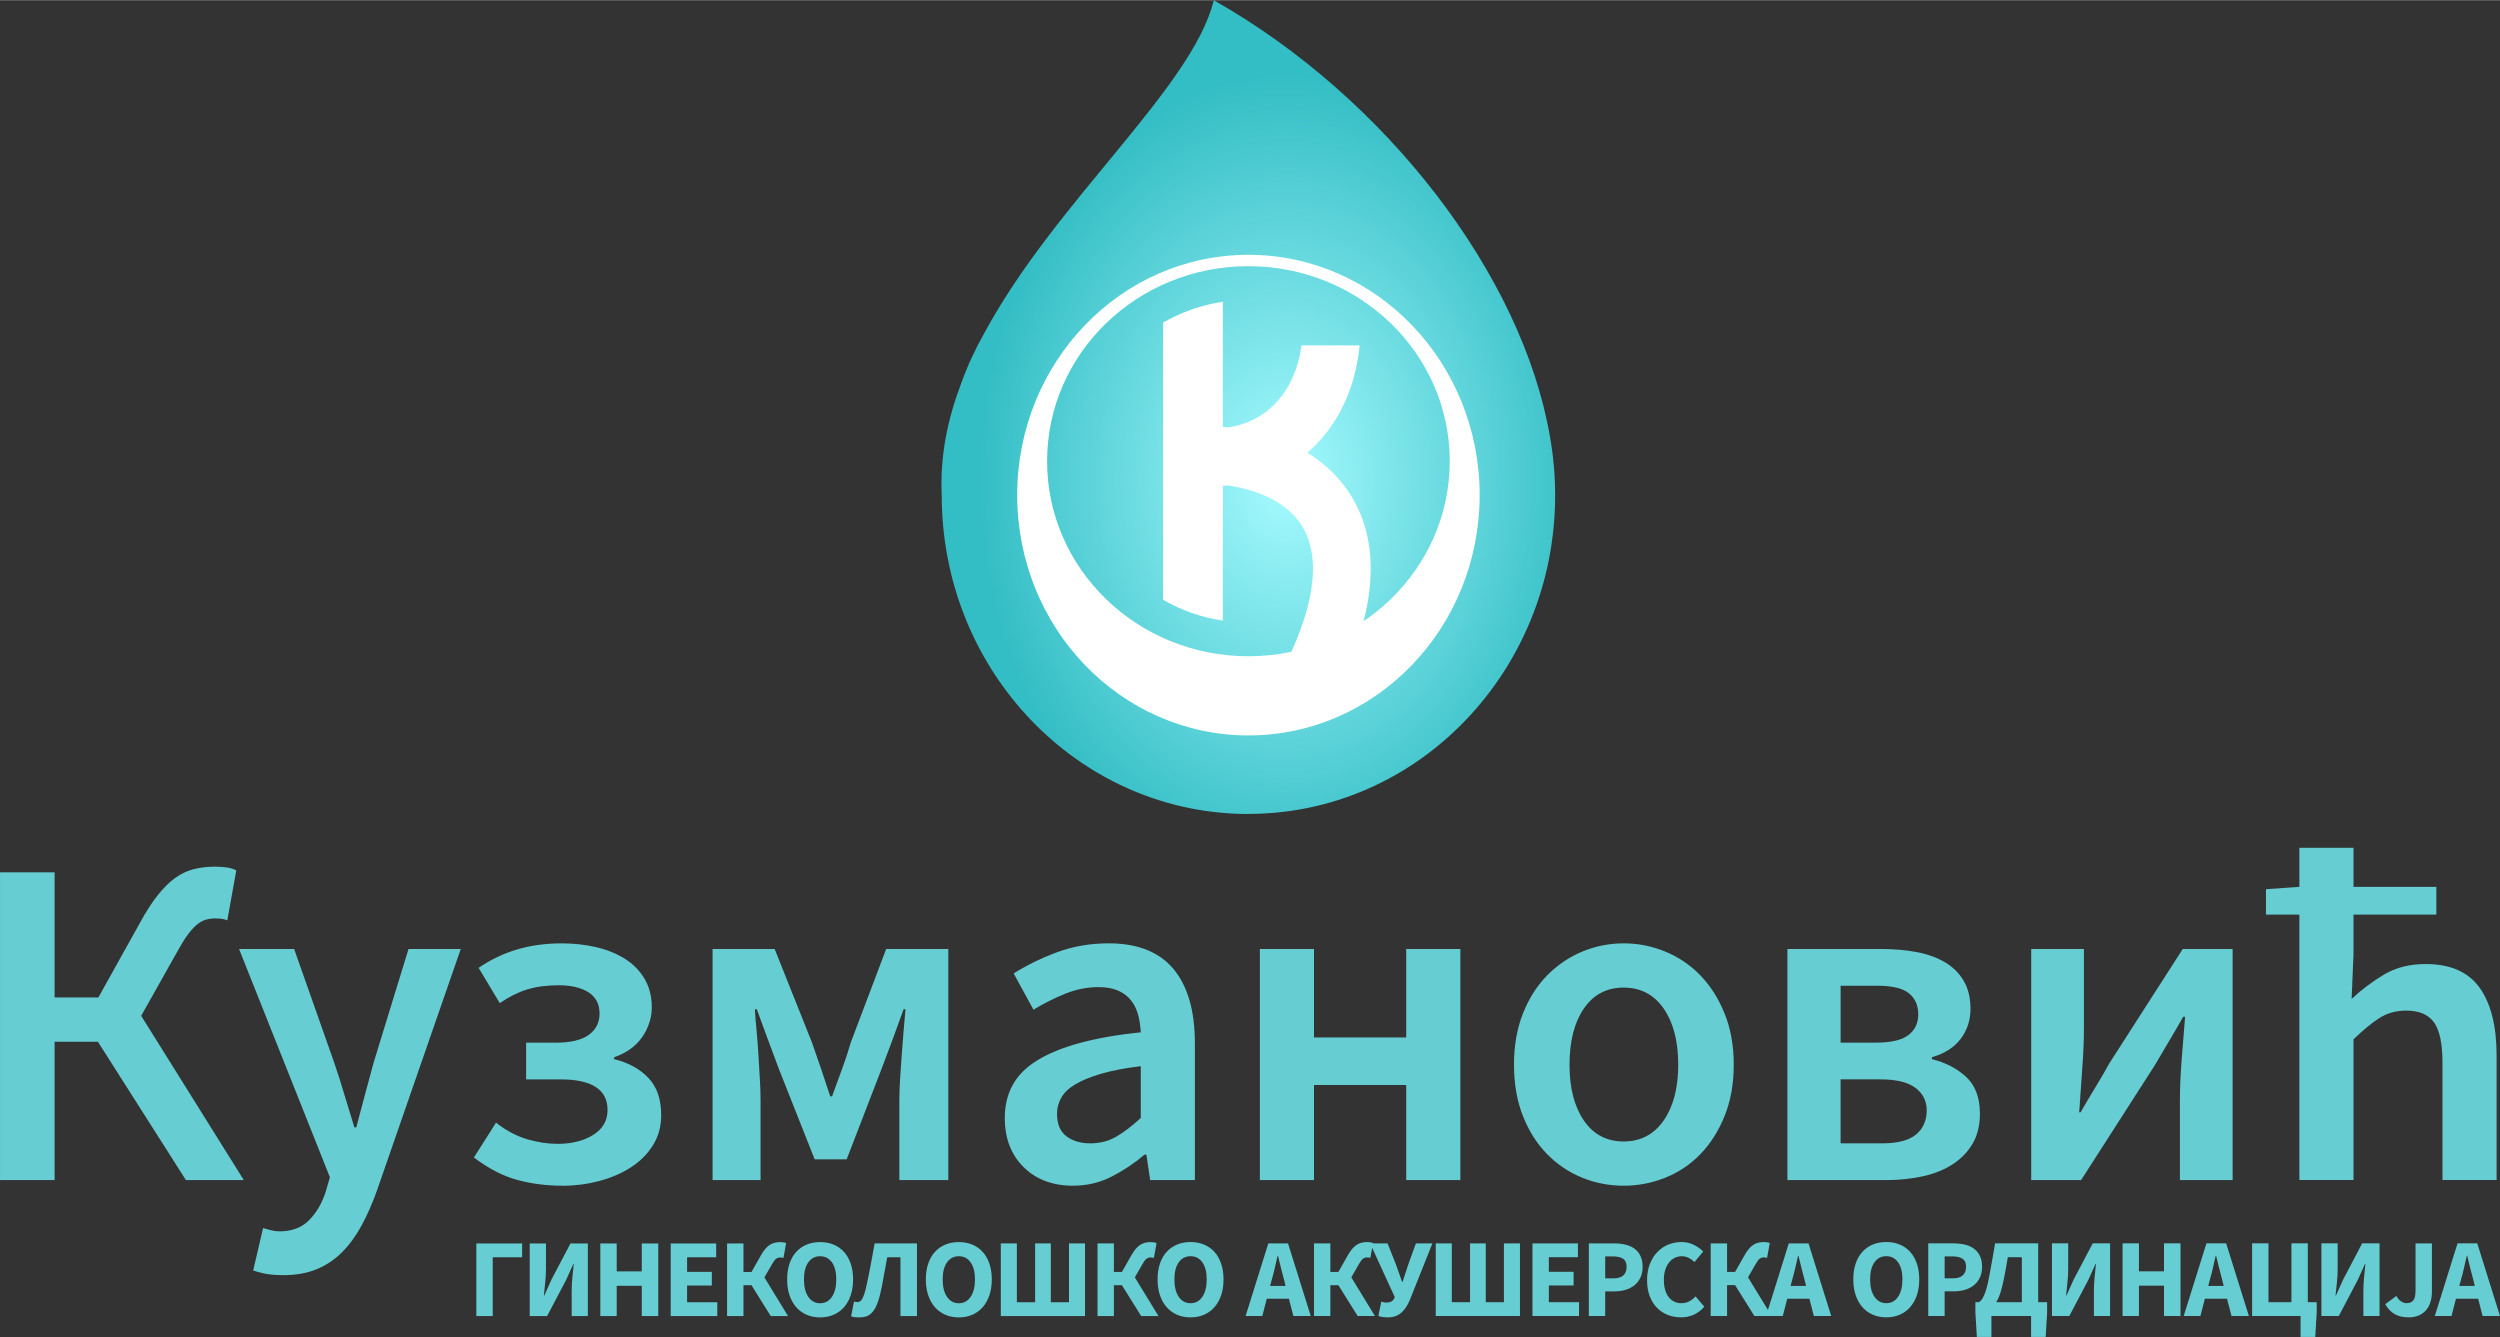 <?xml version="1.0" encoding="UTF-8"?>
<!DOCTYPE svg PUBLIC "-//W3C//DTD SVG 1.1//EN" "http://www.w3.org/Graphics/SVG/1.1/DTD/svg11.dtd">
<!-- Creator: CorelDRAW 2019 (64-Bit) -->
<svg xmlns="http://www.w3.org/2000/svg" xml:space="preserve" width="3.311in" height="1.771in" version="1.1" style="shape-rendering:geometricPrecision; text-rendering:geometricPrecision; image-rendering:optimizeQuality; fill-rule:evenodd; clip-rule:evenodd"
viewBox="0 0 1259.53 673.51"
 xmlns:xlink="http://www.w3.org/1999/xlink">
 <rect x="0" y="0" width="1259.53" height="673.51" fill="#333333" stroke="none"/>
 <defs>
  <style type="text/css">
   <![CDATA[
    .fil2 {fill:white}
    .fil0 {fill:#66CED3;fill-rule:nonzero}
    .fil1 {fill:url(#id0)}
   ]]>
  </style>
  <radialGradient id="id0" gradientUnits="userSpaceOnUse" gradientTransform="matrix(0.838 -0 -0 1.111 105 -27)" cx="647.46" cy="241.87" r="184.48" fx="647.46" fy="241.87">
   <stop offset="0" style="stop-opacity:1; stop-color:#A6FBFF"/>
   <stop offset="1" style="stop-opacity:1; stop-color:#33BDC4"/>
  </radialGradient>
 </defs>
 <g id="Layer_x0020_1">
  <path class="fil0" d="M122.82 594.44l-29.16 0 -44.34 -69.71 -21.81 0 0 69.71 -27.5 0 0 -155.06 27.5 0 0 63.07 22.05 0 20.86 -37.46c3,-5.53 5.97,-10.16 8.89,-13.87 2.92,-3.72 5.85,-6.64 8.77,-8.77 2.92,-2.13 6.05,-3.64 9.37,-4.51 3.32,-0.87 6.95,-1.3 10.91,-1.3 1.74,0 3.6,0.12 5.57,0.35 1.98,0.24 3.67,0.75 5.1,1.54l-4.5 25.13c-1.27,-0.47 -2.41,-0.75 -3.44,-0.83 -1.03,-0.08 -1.94,-0.12 -2.73,-0.12 -1.74,0 -3.36,0.24 -4.86,0.71 -1.5,0.47 -2.96,1.3 -4.39,2.49 -1.42,1.19 -2.92,2.85 -4.5,4.98 -1.58,2.13 -3.32,4.94 -5.22,8.42l-18.26 32.48 51.69 82.75zm19.92 47.89c-3.16,0 -5.93,-0.2 -8.3,-0.59 -2.37,-0.39 -4.66,-0.99 -6.88,-1.78l4.98 -21.34c1.11,0.32 2.41,0.67 3.91,1.07 1.5,0.4 2.96,0.59 4.39,0.59 6.17,0 11.1,-1.86 14.82,-5.57 3.71,-3.71 6.52,-8.5 8.42,-14.34l2.13 -7.35 -45.76 -114.99 27.74 0 20.15 57.14c1.74,5.06 3.44,10.39 5.1,16 1.66,5.61 3.36,11.18 5.1,16.72l0.95 0c1.42,-5.37 2.88,-10.87 4.39,-16.48 1.5,-5.61 2.96,-11.02 4.39,-16.24l17.54 -57.14 26.32 0 -42.2 121.63c-2.37,6.64 -4.98,12.57 -7.82,17.78 -2.85,5.22 -6.12,9.68 -9.84,13.4 -3.72,3.72 -7.98,6.56 -12.8,8.54 -4.82,1.98 -10.39,2.96 -16.72,2.96zm140.6 -45.05c-8.06,0 -15.69,-0.99 -22.88,-2.96 -7.19,-1.98 -14.42,-5.73 -21.7,-11.26l11.14 -17.54c5.06,3.95 10.23,6.72 15.53,8.3 5.3,1.58 10.47,2.37 15.53,2.37 7.11,0 13.08,-1.5 17.9,-4.5 4.82,-3 7.23,-7.19 7.23,-12.57 0,-10.27 -7.9,-15.41 -23.71,-15.41l-17.31 0 0 -18.49 14.94 0c7.43,0 12.96,-1.3 16.6,-3.91 3.63,-2.61 5.45,-6.2 5.45,-10.79 0,-4.74 -1.86,-8.3 -5.57,-10.67 -3.71,-2.37 -8.73,-3.56 -15.05,-3.56 -6.01,0 -11.3,0.71 -15.89,2.13 -4.58,1.42 -9.17,3.72 -13.75,6.88l-10.67 -17.78c6.01,-4.11 12.45,-7.19 19.32,-9.25 6.88,-2.05 14.42,-3.08 22.64,-3.08 6.01,0 11.74,0.63 17.19,1.9 5.45,1.26 10.27,3.2 14.46,5.81 4.19,2.61 7.51,5.97 9.96,10.08 2.45,4.11 3.67,8.93 3.67,14.46 0,5.22 -1.58,10.15 -4.74,14.82 -3.16,4.66 -7.9,8.1 -14.23,10.31l0 0.95c7.11,1.74 12.84,4.86 17.19,9.37 4.35,4.5 6.52,10.79 6.52,18.85 0,5.69 -1.38,10.75 -4.15,15.17 -2.77,4.43 -6.48,8.14 -11.14,11.14 -4.66,3 -10,5.3 -16,6.88 -6.01,1.58 -12.17,2.37 -18.49,2.37zm75.64 -119.26l31.3 0 18.73 46.95c1.74,4.9 3.36,9.56 4.86,13.99 1.5,4.43 2.96,8.85 4.39,13.28l0.95 0c1.58,-4.43 3.2,-8.85 4.86,-13.28 1.66,-4.43 3.2,-9.09 4.62,-13.99l17.78 -46.95 31.3 0 0 116.42 -24.66 0 0 -40.78c0,-2.85 0.12,-6.2 0.36,-10.08 0.24,-3.87 0.51,-7.9 0.83,-12.09 0.32,-4.19 0.63,-8.3 0.95,-12.33 0.32,-4.03 0.63,-7.63 0.95,-10.79l-0.95 0c-1.74,4.9 -3.6,10 -5.57,15.29 -1.98,5.3 -3.83,10.24 -5.57,14.82l-17.55 45.52 -16.12 0 -18.02 -45.52c-1.74,-4.58 -3.6,-9.56 -5.57,-14.94 -1.98,-5.37 -3.83,-10.43 -5.57,-15.17l-0.95 0c0.16,3.16 0.44,6.76 0.83,10.79 0.39,4.03 0.71,8.14 0.95,12.33 0.24,4.19 0.47,8.22 0.71,12.09 0.24,3.87 0.35,7.23 0.35,10.08l0 40.78 -24.18 0 0 -116.42zm181.62 119.26c-10.27,0 -18.57,-3.12 -24.89,-9.37 -6.32,-6.24 -9.49,-14.5 -9.49,-24.78 0,-6.17 1.3,-11.66 3.91,-16.48 2.61,-4.82 6.72,-8.97 12.33,-12.45 5.61,-3.48 12.72,-6.4 21.34,-8.77 8.62,-2.37 18.93,-4.19 30.94,-5.45 -0.16,-3 -0.59,-5.89 -1.3,-8.65 -0.71,-2.77 -1.9,-5.22 -3.56,-7.35 -1.66,-2.13 -3.83,-3.79 -6.52,-4.98 -2.69,-1.19 -6.01,-1.78 -9.96,-1.78 -5.69,0 -11.26,1.11 -16.72,3.32 -5.45,2.21 -10.79,4.9 -16.01,8.06l-9.96 -18.26c6.48,-4.11 13.75,-7.67 21.81,-10.67 8.06,-3 16.75,-4.5 26.08,-4.5 14.54,0 25.41,4.31 32.6,12.92 7.19,8.61 10.79,21.06 10.79,37.34l0 69 -22.52 0 -1.9 -12.8 -0.95 0c-5.22,4.43 -10.79,8.14 -16.72,11.14 -5.93,3 -12.37,4.5 -19.32,4.5zm8.77 -21.34c4.74,0 9.05,-1.11 12.92,-3.32 3.87,-2.21 8.02,-5.37 12.45,-9.48l0 -26.08c-7.9,0.95 -14.54,2.21 -19.92,3.79 -5.37,1.58 -9.72,3.36 -13.04,5.33 -3.32,1.98 -5.69,4.23 -7.11,6.76 -1.42,2.53 -2.13,5.22 -2.13,8.06 0,5.22 1.58,9.01 4.74,11.38 3.16,2.37 7.19,3.56 12.09,3.56zm85.36 -97.92l27.27 0 0 44.58 46.47 0 0 -44.58 27.27 0 0 116.42 -27.27 0 0 -47.89 -46.47 0 0 47.89 -27.27 0 0 -116.42zm183.28 119.26c-7.27,0 -14.23,-1.34 -20.86,-4.03 -6.64,-2.69 -12.53,-6.64 -17.66,-11.85 -5.14,-5.22 -9.21,-11.62 -12.21,-19.21 -3,-7.59 -4.51,-16.2 -4.51,-25.84 0,-9.64 1.5,-18.26 4.51,-25.84 3,-7.59 7.07,-13.99 12.21,-19.21 5.14,-5.22 11.02,-9.21 17.66,-11.97 6.64,-2.77 13.59,-4.15 20.86,-4.15 7.27,0 14.27,1.38 20.98,4.15 6.72,2.77 12.61,6.76 17.66,11.97 5.06,5.22 9.13,11.62 12.21,19.21 3.08,7.59 4.62,16.2 4.62,25.84 0,9.64 -1.54,18.26 -4.62,25.84 -3.08,7.59 -7.15,13.99 -12.21,19.21 -5.06,5.22 -10.95,9.17 -17.66,11.85 -6.72,2.69 -13.71,4.03 -20.98,4.03zm0 -22.29c8.54,0 15.25,-3.52 20.15,-10.55 4.9,-7.04 7.35,-16.4 7.35,-28.1 0,-11.86 -2.45,-21.3 -7.35,-28.33 -4.9,-7.03 -11.62,-10.55 -20.15,-10.55 -8.54,0 -15.21,3.52 -20.04,10.55 -4.82,7.04 -7.23,16.48 -7.23,28.33 0,11.7 2.41,21.06 7.23,28.1 4.82,7.03 11.5,10.55 20.04,10.55zm82.51 -96.97l47.18 0c6.48,0 12.45,0.51 17.9,1.54 5.45,1.03 10.2,2.73 14.23,5.1 4.03,2.37 7.19,5.49 9.48,9.37 2.29,3.87 3.44,8.57 3.44,14.11 0,5.69 -1.62,10.71 -4.86,15.05 -3.24,4.35 -8.1,7.47 -14.58,9.37l0 0.95c6.95,1.74 12.72,4.74 17.31,9.01 4.58,4.27 6.88,10.43 6.88,18.49 0,5.85 -1.22,10.87 -3.67,15.06 -2.45,4.19 -5.81,7.67 -10.08,10.43 -4.27,2.77 -9.29,4.78 -15.06,6.05 -5.77,1.27 -11.97,1.9 -18.61,1.9l-49.55 0 0 -116.42zm44.58 47.18c7.59,0 13.04,-1.26 16.36,-3.79 3.32,-2.53 4.98,-6.01 4.98,-10.43 0,-4.58 -1.58,-8.14 -4.74,-10.67 -3.16,-2.53 -8.46,-3.79 -15.89,-3.79l-18.49 0 0 28.69 17.78 0zm3.08 50.74c7.9,0 13.63,-1.5 17.19,-4.5 3.56,-3 5.33,-7.03 5.33,-12.09 0,-4.74 -1.9,-8.53 -5.69,-11.38 -3.79,-2.85 -9.72,-4.27 -17.78,-4.27l-19.92 0 0 32.24 20.86 0zm75.16 -97.92l26.56 0 0 40.07c0,6.01 -0.28,12.69 -0.83,20.04 -0.55,7.35 -1.07,14.74 -1.54,22.17l0.71 0c2.06,-3.64 4.51,-7.79 7.35,-12.45 2.84,-4.66 5.22,-8.73 7.11,-12.21l36.99 -57.62 25.13 0 0 116.42 -26.55 0 0 -40.07c0,-6.01 0.28,-12.69 0.83,-20.04 0.55,-7.35 1.15,-14.74 1.78,-22.17l-0.95 0c-2.05,3.64 -4.47,7.79 -7.23,12.45 -2.77,4.66 -5.18,8.73 -7.23,12.21l-36.99 57.62 -25.13 0 0 -116.42zm161.46 25.13c4.9,-4.58 10.31,-8.65 16.24,-12.21 5.93,-3.56 12.92,-5.34 20.98,-5.34 12.49,0 21.58,3.99 27.27,11.97 5.69,7.98 8.53,19.4 8.53,34.26l0 62.59 -27.27 0 0 -59.04c0,-9.64 -1.42,-16.44 -4.27,-20.39 -2.85,-3.95 -7.51,-5.93 -13.99,-5.93 -5.06,0 -9.52,1.22 -13.4,3.67 -3.87,2.45 -8.26,6.05 -13.16,10.79l0 70.89 -27.27 0 0 -133.72 -16.83 0 0 -12.8 16.83 -1.18 0 -19.68 27.27 0 0 19.68 41.73 0 0 13.99 -41.73 0 0 19.92 -0.95 22.52z"/>
  <path class="fil0" d="M239.99 626.37l23.07 0 0 6.96 -14.82 0 0 29.63 -8.25 0 0 -36.59zm26.88 0l8.19 0 0 12.91c0,2.17 -0.13,4.45 -0.39,6.85 -0.26,2.39 -0.49,4.56 -0.67,6.51l0.22 0 3.59 -8.03 9.6 -18.24 8.75 0 0 36.59 -8.14 0 0 -12.96c0,-2.17 0.12,-4.42 0.37,-6.74 0.24,-2.32 0.46,-4.49 0.65,-6.51l-0.22 0 -3.59 7.97 -9.6 18.24 -8.75 0 0 -36.59zm35.58 0l8.25 0 0 14.09 12.63 0 0 -14.09 8.31 0 0 36.59 -8.31 0 0 -15.27 -12.63 0 0 15.27 -8.25 0 0 -36.59zm35.47 0l22.9 0 0 6.96 -14.65 0 0 7.35 12.46 0 0 6.9 -12.46 0 0 8.42 15.21 0 0 6.96 -23.46 0 0 -36.59zm59.1 36.59l-8.7 0 -9.71 -15.55 -4.04 0 0 15.55 -8.25 0 0 -36.59 8.25 0 0 14.37 4.04 0 4.77 -8.42c0.71,-1.24 1.41,-2.27 2.11,-3.11 0.69,-0.84 1.43,-1.52 2.22,-2.05 0.79,-0.52 1.61,-0.9 2.47,-1.12 0.86,-0.22 1.81,-0.34 2.86,-0.34 0.52,0 1.06,0.04 1.6,0.11 0.54,0.07 1.02,0.21 1.43,0.39l-1.35 7.46c-0.3,-0.11 -0.6,-0.18 -0.9,-0.2 -0.3,-0.02 -0.54,-0.03 -0.73,-0.03 -0.82,0 -1.52,0.22 -2.11,0.67 -0.58,0.45 -1.24,1.33 -1.99,2.64l-3.87 6.73 11.9 19.48zm16.17 0.67c-2.47,0 -4.72,-0.44 -6.76,-1.32 -2.04,-0.88 -3.79,-2.14 -5.25,-3.79 -1.46,-1.65 -2.59,-3.65 -3.39,-6.01 -0.8,-2.36 -1.21,-5.03 -1.21,-8.03 0,-2.99 0.4,-5.66 1.21,-8 0.8,-2.34 1.94,-4.3 3.39,-5.89 1.46,-1.59 3.21,-2.81 5.25,-3.65 2.04,-0.84 4.29,-1.26 6.76,-1.26 2.47,0 4.72,0.42 6.76,1.26 2.04,0.84 3.79,2.07 5.25,3.68 1.46,1.61 2.59,3.58 3.39,5.92 0.8,2.34 1.21,4.99 1.21,7.94 0,2.99 -0.4,5.67 -1.21,8.03 -0.8,2.36 -1.94,4.36 -3.39,6.01 -1.46,1.65 -3.21,2.91 -5.25,3.79 -2.04,0.88 -4.29,1.32 -6.76,1.32zm0 -7.13c2.51,0 4.49,-1.08 5.95,-3.23 1.46,-2.15 2.19,-5.08 2.19,-8.78 0,-3.67 -0.73,-6.53 -2.19,-8.59 -1.46,-2.06 -3.44,-3.09 -5.95,-3.09 -2.51,0 -4.49,1.03 -5.95,3.09 -1.46,2.06 -2.19,4.92 -2.19,8.59 0,3.7 0.73,6.63 2.19,8.78 1.46,2.15 3.44,3.23 5.95,3.23zm19.87 7.13c-0.97,0 -1.78,-0.04 -2.41,-0.11 -0.64,-0.07 -1.25,-0.22 -1.85,-0.45l1.46 -7.41c0.26,0.07 0.51,0.13 0.76,0.17 0.24,0.04 0.51,0.06 0.81,0.06 0.45,0 0.88,-0.08 1.29,-0.25 0.41,-0.17 0.8,-0.56 1.18,-1.18 0.37,-0.62 0.76,-1.5 1.15,-2.64 0.39,-1.14 0.8,-2.7 1.21,-4.69 0.75,-3.4 1.44,-6.83 2.08,-10.27 0.64,-3.44 1.27,-6.94 1.91,-10.5l21.33 0 0 36.59 -8.31 0 0 -29.63 -6.68 0c-0.45,2.58 -0.9,5.07 -1.35,7.46 -0.45,2.39 -0.9,4.81 -1.35,7.24 -0.6,3.07 -1.24,5.61 -1.94,7.63 -0.69,2.02 -1.49,3.62 -2.39,4.8 -0.9,1.18 -1.91,2 -3.03,2.47 -1.12,0.47 -2.41,0.7 -3.87,0.7zm50.01 0c-2.47,0 -4.72,-0.44 -6.76,-1.32 -2.04,-0.88 -3.79,-2.14 -5.25,-3.79 -1.46,-1.65 -2.59,-3.65 -3.39,-6.01 -0.8,-2.36 -1.21,-5.03 -1.21,-8.03 0,-2.99 0.4,-5.66 1.21,-8 0.8,-2.34 1.94,-4.3 3.39,-5.89 1.46,-1.59 3.21,-2.81 5.25,-3.65 2.04,-0.84 4.29,-1.26 6.76,-1.26 2.47,0 4.72,0.42 6.76,1.26 2.04,0.84 3.79,2.07 5.25,3.68 1.46,1.61 2.59,3.58 3.39,5.92 0.8,2.34 1.21,4.99 1.21,7.94 0,2.99 -0.4,5.67 -1.21,8.03 -0.8,2.36 -1.94,4.36 -3.39,6.01 -1.46,1.65 -3.21,2.91 -5.25,3.79 -2.04,0.88 -4.29,1.32 -6.76,1.32zm0 -7.13c2.51,0 4.49,-1.08 5.95,-3.23 1.46,-2.15 2.19,-5.08 2.19,-8.78 0,-3.67 -0.73,-6.53 -2.19,-8.59 -1.46,-2.06 -3.44,-3.09 -5.95,-3.09 -2.51,0 -4.49,1.03 -5.95,3.09 -1.46,2.06 -2.19,4.92 -2.19,8.59 0,3.7 0.73,6.63 2.19,8.78 1.46,2.15 3.44,3.23 5.95,3.23zm21.16 -30.14l8.08 0 0 29.63 9.2 0 0 -29.63 7.91 0 0 29.63 9.15 0 0 -29.63 8.08 0 0 36.59 -42.43 0 0 -36.59zm79.42 36.59l-8.7 0 -9.71 -15.55 -4.04 0 0 15.55 -8.25 0 0 -36.59 8.25 0 0 14.37 4.04 0 4.77 -8.42c0.71,-1.24 1.41,-2.27 2.11,-3.11 0.69,-0.84 1.43,-1.52 2.22,-2.05 0.79,-0.52 1.61,-0.9 2.47,-1.12 0.86,-0.22 1.81,-0.34 2.86,-0.34 0.52,0 1.06,0.04 1.6,0.11 0.54,0.07 1.02,0.21 1.43,0.39l-1.35 7.46c-0.3,-0.11 -0.6,-0.18 -0.9,-0.2 -0.3,-0.02 -0.54,-0.03 -0.73,-0.03 -0.82,0 -1.52,0.22 -2.11,0.67 -0.58,0.45 -1.24,1.33 -1.99,2.64l-3.87 6.73 11.9 19.48zm16.17 0.67c-2.47,0 -4.72,-0.44 -6.76,-1.32 -2.04,-0.88 -3.79,-2.14 -5.25,-3.79 -1.46,-1.65 -2.59,-3.65 -3.39,-6.01 -0.8,-2.36 -1.21,-5.03 -1.21,-8.03 0,-2.99 0.4,-5.66 1.21,-8 0.8,-2.34 1.94,-4.3 3.39,-5.89 1.46,-1.59 3.21,-2.81 5.25,-3.65 2.04,-0.84 4.29,-1.26 6.76,-1.26 2.47,0 4.72,0.42 6.76,1.26 2.04,0.84 3.79,2.07 5.25,3.68 1.46,1.61 2.59,3.58 3.39,5.92 0.8,2.34 1.21,4.99 1.21,7.94 0,2.99 -0.4,5.67 -1.21,8.03 -0.8,2.36 -1.94,4.36 -3.39,6.01 -1.46,1.65 -3.21,2.91 -5.25,3.79 -2.04,0.88 -4.29,1.32 -6.76,1.32zm0 -7.13c2.51,0 4.49,-1.08 5.95,-3.23 1.46,-2.15 2.19,-5.08 2.19,-8.78 0,-3.67 -0.73,-6.53 -2.19,-8.59 -1.46,-2.06 -3.44,-3.09 -5.95,-3.09 -2.51,0 -4.49,1.03 -5.95,3.09 -1.46,2.06 -2.19,4.92 -2.19,8.59 0,3.7 0.73,6.63 2.19,8.78 1.46,2.15 3.44,3.23 5.95,3.23zm47.88 -8.7l-0.84 -3.37c-0.52,-1.83 -1.03,-3.78 -1.52,-5.84 -0.49,-2.06 -0.97,-4.04 -1.46,-5.95l-0.22 0c-0.45,1.95 -0.91,3.94 -1.37,5.98 -0.47,2.04 -0.96,3.98 -1.49,5.81l-0.9 3.37 7.8 0zm1.68 6.45l-11.17 0 -2.24 8.7 -8.42 0 11.45 -36.59 9.93 0 11.45 36.59 -8.76 0 -2.24 -8.7zm43.33 8.7l-8.7 0 -9.71 -15.55 -4.04 0 0 15.55 -8.25 0 0 -36.59 8.25 0 0 14.37 4.04 0 4.77 -8.42c0.71,-1.24 1.41,-2.27 2.11,-3.11 0.69,-0.84 1.43,-1.52 2.22,-2.05 0.79,-0.52 1.61,-0.9 2.47,-1.12 0.86,-0.22 1.81,-0.34 2.86,-0.34 0.52,0 1.06,0.04 1.6,0.11 0.54,0.07 1.02,0.21 1.43,0.39l-1.35 7.46c-0.3,-0.11 -0.6,-0.18 -0.9,-0.2 -0.3,-0.02 -0.54,-0.03 -0.73,-0.03 -0.82,0 -1.52,0.22 -2.11,0.67 -0.58,0.45 -1.24,1.33 -1.99,2.64l-3.87 6.73 11.9 19.48zm6.4 0.67c-1.09,0 -2,-0.07 -2.75,-0.2 -0.75,-0.13 -1.38,-0.31 -1.91,-0.53l1.46 -7.19c0.34,0.11 0.69,0.22 1.07,0.31 0.37,0.09 0.94,0.14 1.68,0.14 1.72,0 2.9,-0.56 3.54,-1.68l0.5 -1.07 -12.4 -27.05 8.76 0 4.26 10.66 3.09 8.76 0.22 0 2.86 -8.76 3.87 -10.66 8.31 0 -11.28 28.29c-1.12,2.81 -2.57,5 -4.35,6.6 -1.78,1.59 -4.09,2.39 -6.93,2.39zm24.25 -37.27l8.08 0 0 29.63 9.2 0 0 -29.63 7.91 0 0 29.63 9.15 0 0 -29.63 8.08 0 0 36.59 -42.43 0 0 -36.59zm48.72 0l22.9 0 0 6.96 -14.65 0 0 7.35 12.46 0 0 6.9 -12.46 0 0 8.42 15.21 0 0 6.96 -23.46 0 0 -36.59zm28.4 0l12.57 0c2.02,0 3.91,0.2 5.67,0.59 1.76,0.39 3.29,1.05 4.6,1.96 1.31,0.92 2.35,2.13 3.11,3.65 0.77,1.52 1.15,3.38 1.15,5.58 0,2.13 -0.38,3.98 -1.15,5.56 -0.77,1.57 -1.8,2.86 -3.11,3.87 -1.31,1.01 -2.82,1.76 -4.54,2.24 -1.72,0.49 -3.56,0.73 -5.5,0.73l-4.55 0 0 12.4 -8.25 0 0 -36.59zm12.29 17.62c4.49,0 6.74,-1.95 6.74,-5.84 0,-1.91 -0.6,-3.26 -1.8,-4.04 -1.2,-0.78 -2.92,-1.18 -5.16,-1.18l-3.82 0 0 11.06 4.04 0zm34.07 19.64c-2.32,0 -4.51,-0.4 -6.57,-1.21 -2.06,-0.8 -3.86,-1.99 -5.42,-3.56 -1.55,-1.57 -2.78,-3.53 -3.68,-5.86 -0.9,-2.34 -1.35,-5.04 -1.35,-8.11 0,-3.03 0.47,-5.73 1.4,-8.11 0.94,-2.38 2.19,-4.39 3.76,-6.03 1.57,-1.65 3.41,-2.9 5.5,-3.76 2.1,-0.86 4.3,-1.29 6.62,-1.29 2.36,0 4.47,0.48 6.34,1.43 1.87,0.95 3.42,2.07 4.66,3.34l-4.38 5.28c-0.94,-0.86 -1.92,-1.56 -2.95,-2.1 -1.03,-0.54 -2.2,-0.81 -3.51,-0.81 -1.24,0 -2.41,0.27 -3.51,0.81 -1.1,0.54 -2.06,1.32 -2.86,2.33 -0.8,1.01 -1.44,2.24 -1.91,3.7 -0.47,1.46 -0.7,3.1 -0.7,4.94 0,3.78 0.8,6.71 2.41,8.78 1.61,2.08 3.76,3.11 6.45,3.11 1.5,0 2.83,-0.33 4.01,-0.98 1.18,-0.65 2.22,-1.47 3.11,-2.44l4.38 5.16c-3.07,3.59 -7.02,5.39 -11.84,5.39zm45.74 -0.67l-8.7 0 -9.71 -15.55 -4.04 0 0 15.55 -8.25 0 0 -36.59 8.25 0 0 14.37 4.04 0 4.77 -8.42c0.71,-1.24 1.41,-2.27 2.11,-3.11 0.69,-0.84 1.43,-1.52 2.22,-2.05 0.79,-0.52 1.61,-0.9 2.47,-1.12 0.86,-0.22 1.81,-0.34 2.86,-0.34 0.52,0 1.06,0.04 1.6,0.11 0.54,0.07 1.02,0.21 1.43,0.39l-1.35 7.46c-0.3,-0.11 -0.6,-0.18 -0.9,-0.2 -0.3,-0.02 -0.54,-0.03 -0.73,-0.03 -0.82,0 -1.52,0.22 -2.11,0.67 -0.58,0.45 -1.24,1.33 -1.99,2.64l-3.87 6.73 11.9 19.48zm17.34 -15.15l-0.84 -3.37c-0.52,-1.83 -1.03,-3.78 -1.52,-5.84 -0.49,-2.06 -0.97,-4.04 -1.46,-5.95l-0.22 0c-0.45,1.95 -0.91,3.94 -1.37,5.98 -0.47,2.04 -0.96,3.98 -1.49,5.81l-0.9 3.37 7.8 0zm1.68 6.45l-11.17 0 -2.24 8.7 -8.42 0 11.45 -36.59 9.93 0 11.45 36.59 -8.76 0 -2.24 -8.7zm38.73 9.37c-2.47,0 -4.72,-0.44 -6.76,-1.32 -2.04,-0.88 -3.79,-2.14 -5.25,-3.79 -1.46,-1.65 -2.59,-3.65 -3.39,-6.01 -0.8,-2.36 -1.21,-5.03 -1.21,-8.03 0,-2.99 0.4,-5.66 1.21,-8 0.8,-2.34 1.94,-4.3 3.39,-5.89 1.46,-1.59 3.21,-2.81 5.25,-3.65 2.04,-0.84 4.29,-1.26 6.76,-1.26 2.47,0 4.72,0.42 6.76,1.26 2.04,0.84 3.79,2.07 5.25,3.68 1.46,1.61 2.59,3.58 3.39,5.92 0.8,2.34 1.21,4.99 1.21,7.94 0,2.99 -0.4,5.67 -1.21,8.03 -0.8,2.36 -1.94,4.36 -3.39,6.01 -1.46,1.65 -3.21,2.91 -5.25,3.79 -2.04,0.88 -4.29,1.32 -6.76,1.32zm0 -7.13c2.51,0 4.49,-1.08 5.95,-3.23 1.46,-2.15 2.19,-5.08 2.19,-8.78 0,-3.67 -0.73,-6.53 -2.19,-8.59 -1.46,-2.06 -3.44,-3.09 -5.95,-3.09 -2.51,0 -4.49,1.03 -5.95,3.09 -1.46,2.06 -2.19,4.92 -2.19,8.59 0,3.7 0.73,6.63 2.19,8.78 1.46,2.15 3.44,3.23 5.95,3.23zm21.16 -30.14l12.57 0c2.02,0 3.91,0.2 5.67,0.59 1.76,0.39 3.29,1.05 4.6,1.96 1.31,0.92 2.35,2.13 3.11,3.65 0.77,1.52 1.15,3.38 1.15,5.58 0,2.13 -0.38,3.98 -1.15,5.56 -0.77,1.57 -1.8,2.86 -3.11,3.87 -1.31,1.01 -2.82,1.76 -4.54,2.24 -1.72,0.49 -3.56,0.73 -5.5,0.73l-4.55 0 0 12.4 -8.25 0 0 -36.59zm12.29 17.62c4.49,0 6.74,-1.95 6.74,-5.84 0,-1.91 -0.6,-3.26 -1.8,-4.04 -1.2,-0.78 -2.92,-1.18 -5.16,-1.18l-3.82 0 0 11.06 4.04 0zm27.78 -10.66c-0.19,1.08 -0.35,2.07 -0.5,2.95 -0.15,0.88 -0.3,1.74 -0.45,2.58 -0.15,0.84 -0.31,1.7 -0.48,2.58 -0.17,0.88 -0.37,1.88 -0.59,3 -0.49,2.47 -1.03,4.66 -1.63,6.57 -0.6,1.91 -1.33,3.57 -2.19,5l12.91 0 0 -22.67 -7.07 0zm19.81 22.67l0 5.16 -0.73 12.35 -7.35 0 0 -10.55 -19.98 0 0 10.55 -7.35 0 -0.73 -12.35 0 -5.16 1.68 0c0.41,-0.15 0.83,-0.48 1.26,-0.98 0.43,-0.5 0.87,-1.24 1.32,-2.22 0.45,-0.97 0.9,-2.23 1.35,-3.79 0.45,-1.55 0.88,-3.43 1.29,-5.64 0.3,-1.61 0.57,-3.07 0.81,-4.38 0.24,-1.31 0.48,-2.61 0.7,-3.9 0.22,-1.29 0.46,-2.63 0.7,-4.01 0.24,-1.38 0.52,-2.95 0.81,-4.71l21.72 0 0 29.63 4.49 0zm2.42 -29.63l8.19 0 0 12.91c0,2.17 -0.13,4.45 -0.39,6.85 -0.26,2.39 -0.49,4.56 -0.67,6.51l0.22 0 3.59 -8.03 9.6 -18.24 8.75 0 0 36.59 -8.14 0 0 -12.96c0,-2.17 0.12,-4.42 0.37,-6.74 0.24,-2.32 0.46,-4.49 0.65,-6.51l-0.22 0 -3.59 7.97 -9.6 18.24 -8.75 0 0 -36.59zm35.58 0l8.25 0 0 14.09 12.63 0 0 -14.09 8.31 0 0 36.59 -8.31 0 0 -15.27 -12.63 0 0 15.27 -8.25 0 0 -36.59zm50.96 21.44l-0.84 -3.37c-0.52,-1.83 -1.03,-3.78 -1.52,-5.84 -0.49,-2.06 -0.97,-4.04 -1.46,-5.95l-0.22 0c-0.45,1.95 -0.91,3.94 -1.37,5.98 -0.47,2.04 -0.96,3.98 -1.49,5.81l-0.9 3.37 7.8 0zm1.68 6.45l-11.17 0 -2.24 8.7 -8.42 0 11.45 -36.59 9.93 0 11.45 36.59 -8.76 0 -2.24 -8.7zm45.18 1.74l0 5.16 -0.73 12.35 -7.41 0 0 -10.55 -24.41 0 0 -36.59 8.25 0 0 29.63 11.56 0 0 -29.63 8.25 0 0 29.63 4.49 0zm2.36 -29.63l8.19 0 0 12.91c0,2.17 -0.13,4.45 -0.39,6.85 -0.26,2.39 -0.49,4.56 -0.67,6.51l0.22 0 3.59 -8.03 9.6 -18.24 8.75 0 0 36.59 -8.14 0 0 -12.96c0,-2.17 0.12,-4.42 0.37,-6.74 0.24,-2.32 0.46,-4.49 0.65,-6.51l-0.22 0 -3.59 7.97 -9.6 18.24 -8.75 0 0 -36.59zm43.95 37.27c-2.81,0 -5.15,-0.54 -7.04,-1.63 -1.89,-1.09 -3.47,-2.75 -4.74,-5l5.61 -4.15c0.67,1.23 1.46,2.15 2.36,2.75 0.9,0.6 1.81,0.9 2.75,0.9 1.5,0 2.63,-0.46 3.39,-1.37 0.77,-0.92 1.15,-2.59 1.15,-5.02l0 -23.74 8.25 0 0 24.41c0,1.76 -0.23,3.42 -0.7,5 -0.47,1.57 -1.18,2.94 -2.13,4.1 -0.95,1.16 -2.17,2.08 -3.65,2.75 -1.48,0.67 -3.23,1.01 -5.25,1.01zm33.34 -15.83l-0.84 -3.37c-0.52,-1.83 -1.03,-3.78 -1.52,-5.84 -0.49,-2.06 -0.97,-4.04 -1.46,-5.95l-0.22 0c-0.45,1.95 -0.91,3.94 -1.37,5.98 -0.47,2.04 -0.96,3.98 -1.49,5.81l-0.9 3.37 7.8 0zm1.68 6.45l-11.17 0 -2.24 8.7 -8.42 0 11.45 -36.59 9.93 0 11.45 36.59 -8.76 0 -2.24 -8.7z"/>
  <path class="fil1" d="M628.97 409.95c1.33,0 2.66,-0.02 3.99,-0.05 1.33,-0.03 2.65,-0.09 3.96,-0.16 1.32,-0.07 2.63,-0.16 3.94,-0.26 1.31,-0.1 2.61,-0.22 3.91,-0.36 1.3,-0.14 2.59,-0.29 3.88,-0.46 1.29,-0.17 2.57,-0.36 3.85,-0.56 1.28,-0.2 2.55,-0.42 3.82,-0.66 1.27,-0.24 2.53,-0.49 3.79,-0.75 1.26,-0.27 2.51,-0.55 3.76,-0.85 1.25,-0.3 2.48,-0.61 3.72,-0.94 1.23,-0.33 2.46,-0.68 3.69,-1.04 1.22,-0.36 2.44,-0.74 3.65,-1.13l0 -0c1.21,-0.39 2.41,-0.8 3.61,-1.22 1.2,-0.42 2.39,-0.86 3.57,-1.31 1.18,-0.45 2.36,-0.91 3.53,-1.39 1.17,-0.48 2.33,-0.97 3.49,-1.48 1.16,-0.51 2.3,-1.03 3.44,-1.57 1.14,-0.54 2.28,-1.08 3.4,-1.65l0 -0c1.13,-0.56 2.24,-1.14 3.35,-1.73l0 -0c1.11,-0.59 2.21,-1.2 3.31,-1.81 1.09,-0.62 2.18,-1.25 3.26,-1.89 1.08,-0.64 2.15,-1.3 3.21,-1.97 1.06,-0.67 2.12,-1.35 3.16,-2.05l0 -0c1.05,-0.7 2.08,-1.4 3.11,-2.13 1.03,-0.72 2.05,-1.46 3.06,-2.2 1.01,-0.75 2.01,-1.51 3,-2.28 0.99,-0.77 1.97,-1.55 2.95,-2.35 0.97,-0.8 1.94,-1.6 2.89,-2.42l0 -0c0.95,-0.82 1.9,-1.65 2.83,-2.49 0.93,-0.84 1.86,-1.69 2.77,-2.56l0 -0c0.91,-0.86 1.82,-1.74 2.71,-2.63 0.89,-0.89 1.78,-1.78 2.65,-2.69l0 -0c0.87,-0.91 1.74,-1.83 2.59,-2.76l0 -0c0.85,-0.93 1.7,-1.87 2.53,-2.82 0.83,-0.95 1.65,-1.91 2.46,-2.88 0.81,-0.97 1.61,-1.95 2.39,-2.94l0 -0c0.79,-0.99 1.56,-1.99 2.33,-3l0 -0c0.77,-1.01 1.52,-2.03 2.26,-3.06l0 -0c0.74,-1.03 1.47,-2.07 2.19,-3.12l0 -0c0.72,-1.05 1.42,-2.11 2.12,-3.17l0 -0c0.69,-1.07 1.38,-2.14 2.05,-3.23 0.67,-1.09 1.33,-2.18 1.97,-3.28l0 -0c0.65,-1.1 1.28,-2.22 1.9,-3.34 0.62,-1.12 1.23,-2.25 1.82,-3.39l0 -0c0.59,-1.14 1.18,-2.28 1.74,-3.44l0 -0c0.57,-1.15 1.13,-2.32 1.67,-3.48l0 -0c0.54,-1.17 1.07,-2.35 1.59,-3.53l0 -0c0.52,-1.18 1.02,-2.38 1.51,-3.58l0 -0c0.49,-1.2 0.96,-2.41 1.43,-3.62l0 -0c0.46,-1.21 0.91,-2.44 1.34,-3.67l0 -0c0.43,-1.23 0.85,-2.47 1.26,-3.71l0 -0c0.4,-1.24 0.8,-2.49 1.17,-3.75l0 -0c0.38,-1.26 0.74,-2.52 1.09,-3.79l0 -0c0.35,-1.27 0.68,-2.55 1,-3.83l0 -0c0.32,-1.28 0.62,-2.57 0.91,-3.87l0 -0c0.29,-1.29 0.56,-2.6 0.82,-3.9l0 -0c0.26,-1.31 0.5,-2.62 0.72,-3.94l0 -0c0.23,-1.32 0.44,-2.64 0.63,-3.97l0 -0c0.19,-1.33 0.37,-2.66 0.54,-4l0 -0c0.16,-1.34 0.31,-2.68 0.44,-4.03l0 -0c0.13,-1.35 0.25,-2.7 0.35,-4.06l0 -0c0.1,-1.36 0.18,-2.72 0.25,-4.09l0 -0c0.07,-1.37 0.12,-2.74 0.15,-4.12l0 -0c0.03,-1.38 0.05,-2.76 0.05,-4.14l0 -0 0 -0.02c-0,-9.97 -0.89,-19.73 -2.56,-29.21 -13.91,-81.74 -83.01,-171.35 -169.4,-220.13 -10.99,44.35 -79.75,101.1 -115.57,167.57 -4.6,8.06 -8.54,16.57 -11.74,25.46 -6.89,18.14 -10.71,36.93 -9.78,56.33l0 0c0,85.92 64.93,156.09 146.57,160.39l0.01 0c1.31,0.07 2.63,0.12 3.95,0.16l0 0c1.32,0.03 2.65,0.05 3.98,0.05z"/>
  <path class="fil2" d="M628.97 370.42c64.33,0 116.49,-54.2 116.49,-121.07 0,-66.87 -52.15,-121.07 -116.49,-121.07 -64.33,0 -116.49,54.2 -116.49,121.07 0,66.86 52.15,121.07 116.49,121.07zm0 -39.89c56.02,0 101.43,-43.99 101.43,-98.26 0,-54.27 -45.41,-98.26 -101.43,-98.26 -56.02,0 -101.43,43.99 -101.43,98.26 0,54.27 45.41,98.26 101.43,98.26z"/>
  <path class="fil2" d="M616.1 151.93c-10.87,1.62 -21.04,5.26 -30.11,10.51l0 139.65c9.07,5.25 19.25,8.89 30.11,10.51l0 -67.97c0.8,-0.04 1.59,-0.09 2.38,-0.16 6.72,0.93 13.35,2.69 19.38,5.43 6.6,3 12.36,7.13 16.42,12.54 4.02,5.35 6.64,12.25 7.13,20.94 0.66,11.71 -2.46,26.53 -10.87,45.02l26.54 11.96c10.46,-22.99 14.28,-42.4 13.37,-58.57 -0.83,-14.85 -5.6,-27 -12.94,-36.77 -5.25,-6.99 -11.7,-12.62 -18.88,-17.03 0.51,-0.44 1.02,-0.88 1.51,-1.33 12.29,-11.17 20.87,-27.01 24.03,-46.4 0.34,-2.07 0.61,-4.19 0.82,-6.35l-29.27 0c-0.08,0.56 -0.16,1.12 -0.25,1.68 -2.05,12.62 -7.38,22.69 -14.92,29.54 -5.94,5.4 -13.38,8.89 -21.74,10.09 -0.91,-0.09 -1.81,-0.18 -2.71,-0.25l0 -63.05z"/>
 </g>
</svg>

